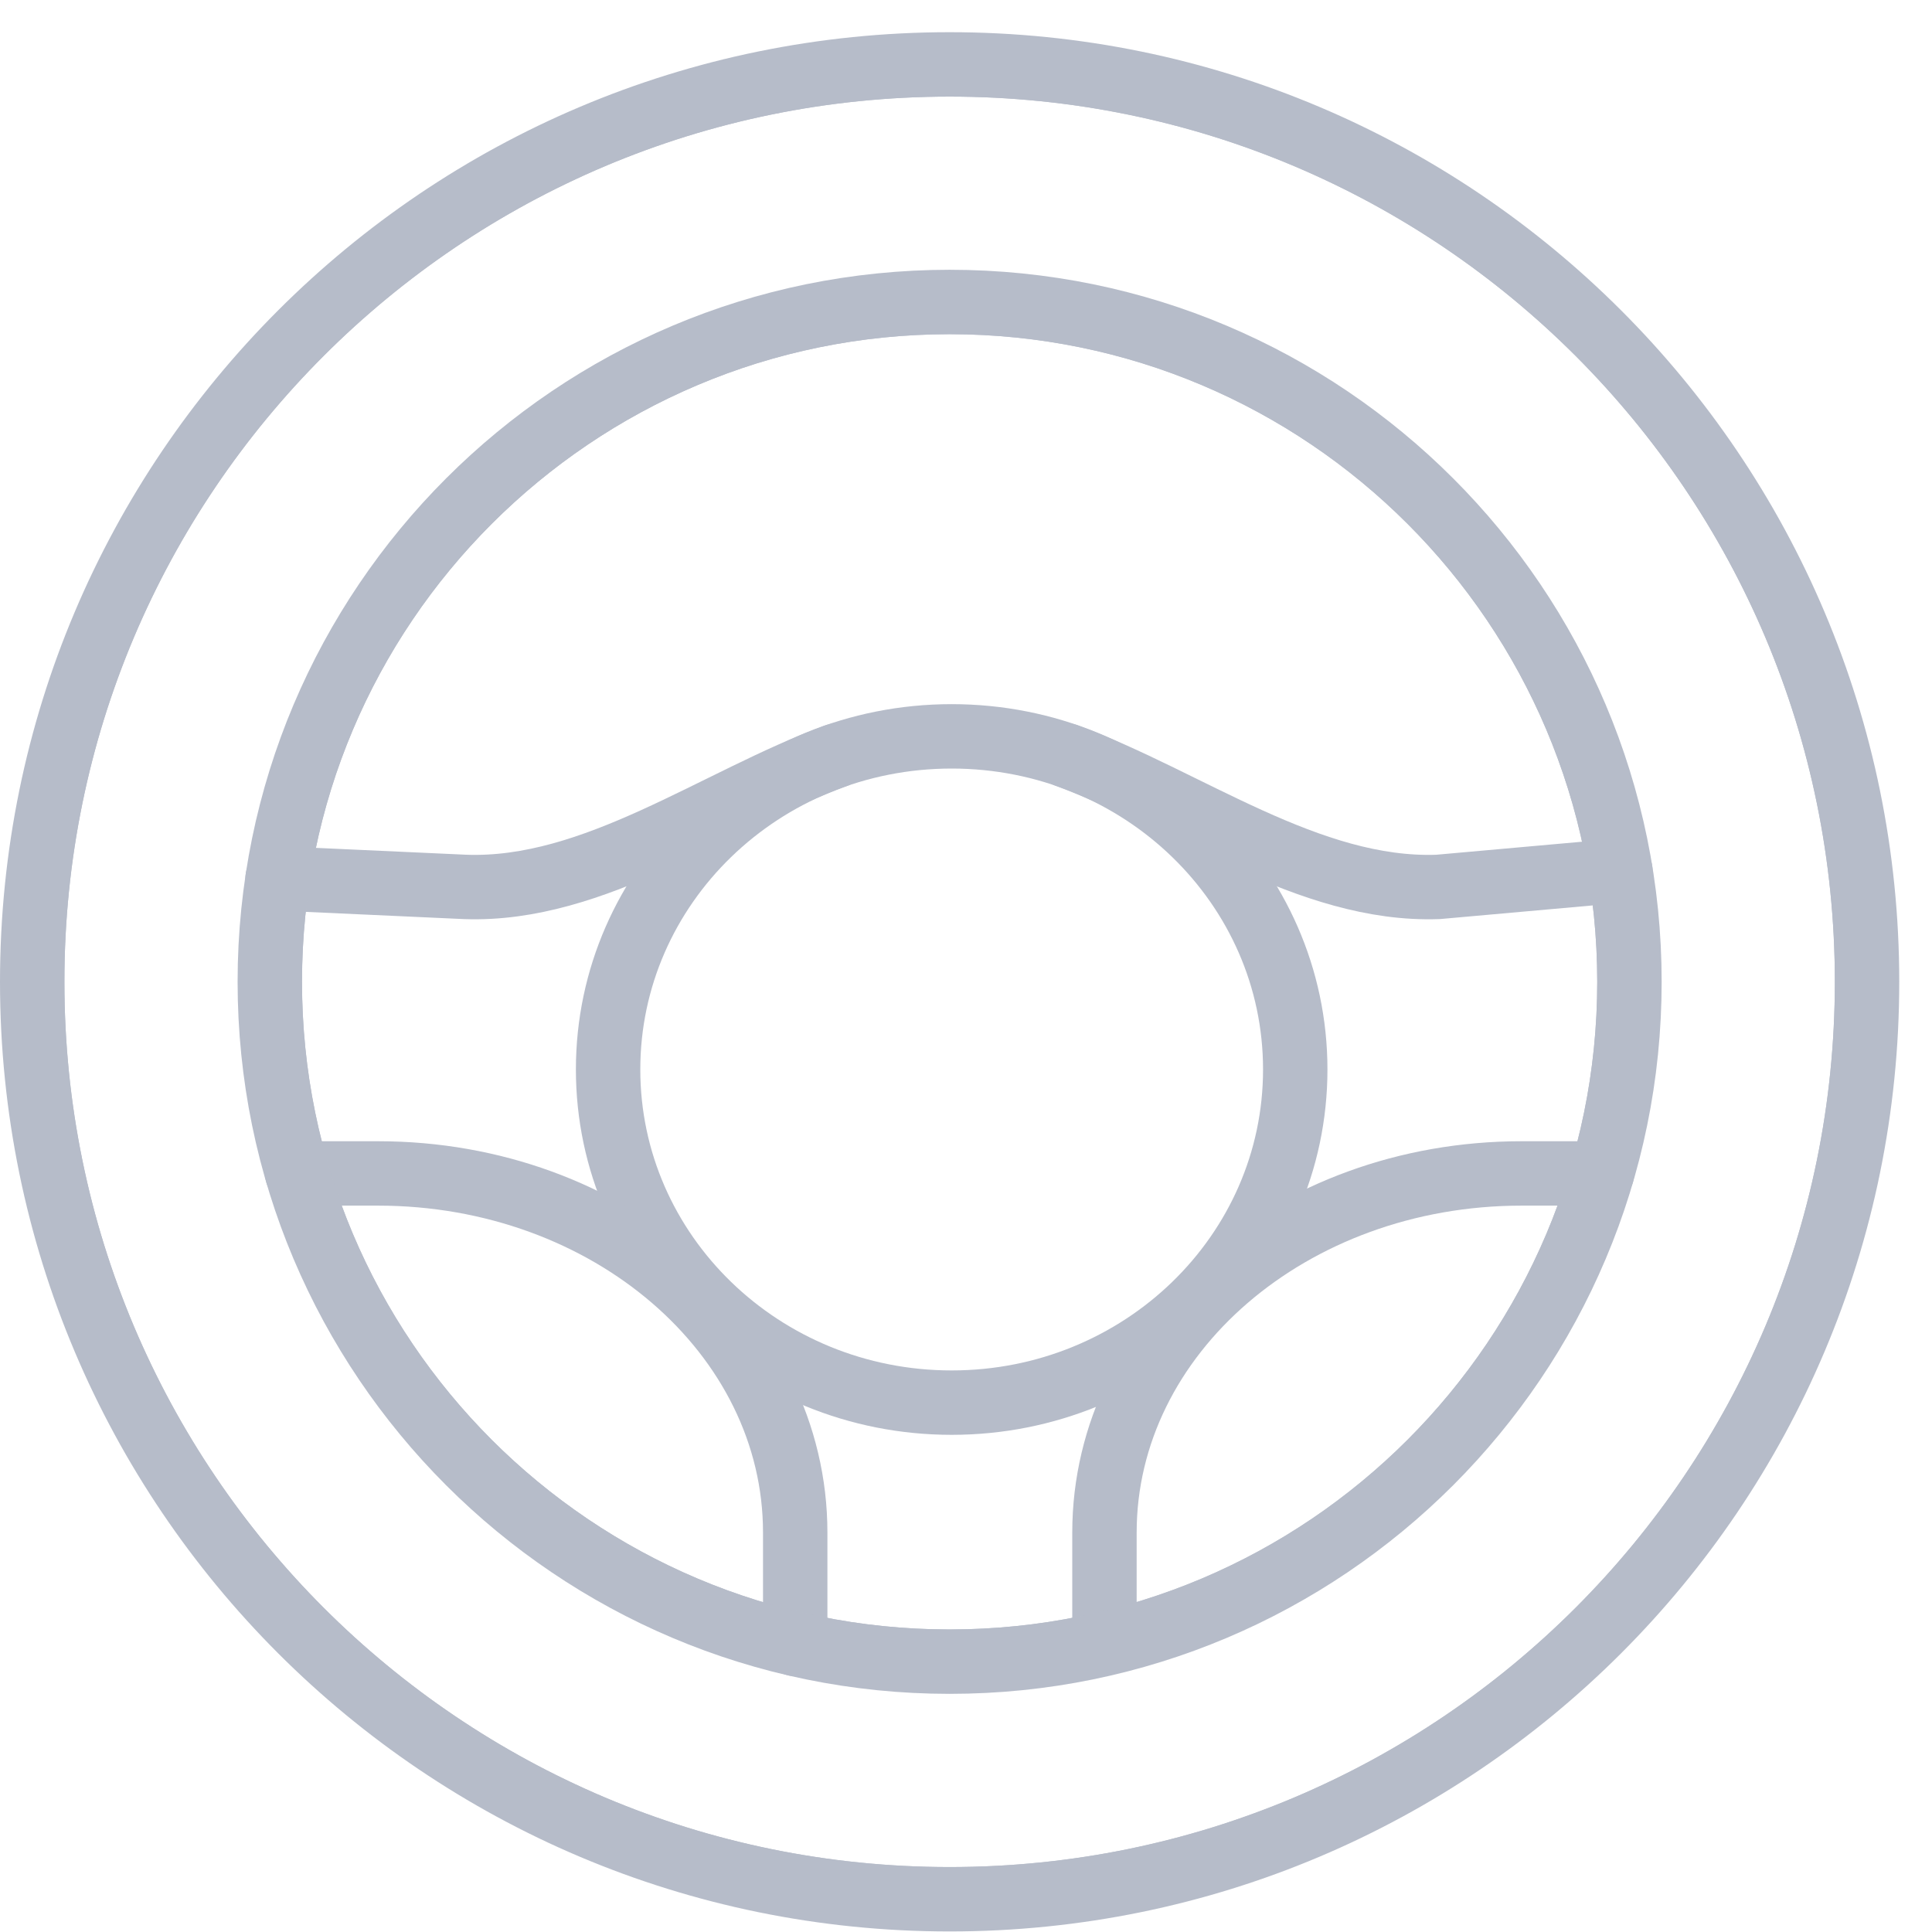 <?xml version="1.0" encoding="UTF-8"?>
<svg width="60px" height="60px" viewBox="0 0 60 60" version="1.1" xmlns="http://www.w3.org/2000/svg" xmlns:xlink="http://www.w3.org/1999/xlink">
    <!-- Generator: sketchtool 52.6 (67491) - http://www.bohemiancoding.com/sketch -->
    <title>5AC5212B-475B-4DBF-A697-BBC28EC45814</title>
    <desc>Created with sketchtool.</desc>
    <defs>
        <path d="M0.001,28.491 C0.001,44.228 12.757,56.982 28.492,56.982 C44.228,56.982 56.983,44.228 56.983,28.491 C56.983,12.756 44.228,0 28.492,0 C12.757,0 0.001,12.756 0.001,28.491 Z" id="path-1"></path>
        <path d="M0.255,21.368 C0.255,33.029 9.708,42.481 21.369,42.481 C33.029,42.481 42.48,33.029 42.48,21.368 C42.48,9.708 33.029,0.255 21.369,0.255 C9.708,0.255 0.255,9.708 0.255,21.368 Z" id="path-3"></path>
    </defs>
    <g id="Iconos-e-ilustraciones" stroke="none" stroke-width="1" fill="none" fill-rule="evenodd">
        <g id="00Assets/Icon-Big/Test-Drive-negro">
            <g id="Group-22" transform="translate(1, 2)">
                <g id="Group-3">
                    <mask id="mask-2" fill="white">
                        <use xlink:href="#path-1"></use>
                    </mask>
                    <g id="Clip-2"></g>
                    <path d="M56.983,28.491 C56.983,44.227 44.227,56.983 28.492,56.983 C12.756,56.983 0,44.227 0,28.491 C0,12.757 12.756,0 28.492,0 C44.227,0 56.983,12.757 56.983,28.491 Z" id="Stroke-1" stroke="#B6BCC9" stroke-width="2" stroke-linecap="round" stroke-linejoin="round" mask="url(#mask-2)"></path>
                </g>
                <g id="Group-16" stroke="#B6BCC9" stroke-linecap="round" stroke-linejoin="round" stroke-width="2">
                    <path d="M56.983,28.491 C56.983,44.227 44.227,56.983 28.492,56.983 C12.756,56.983 0,44.227 0,28.491 C0,12.757 12.756,0 28.492,0 C44.227,0 56.983,12.757 56.983,28.491 Z" id="Stroke-4"></path>
                    <path d="M39.225,31.214 C39.225,36.929 34.447,41.56 28.555,41.56 C22.662,41.56 17.885,36.929 17.885,31.214 C17.885,25.5 22.662,20.868 28.555,20.868 C34.447,20.868 39.225,25.5 39.225,31.214 Z" id="Stroke-6"></path>
                    <path d="M33.3,48.624 L33.3,45.595 C33.3,39.435 39.098,34.442 46.252,34.442 L48.751,34.442" id="Stroke-8"></path>
                    <path d="M23.696,49.053 L23.696,45.595 C23.696,39.435 17.897,34.442 10.744,34.442 L8.23,34.442" id="Stroke-10"></path>
                    <path d="M32.131,21.466 C35.886,22.848 39.646,25.689 43.66,25.544 L49.323,25.038" id="Stroke-12"></path>
                    <path d="M24.971,21.466 C21.216,22.848 17.464,25.689 13.449,25.544 L7.621,25.278" id="Stroke-14"></path>
                </g>
                <g id="Group-19" transform="translate(7.123, 7.123)">
                    <mask id="mask-4" fill="white">
                        <use xlink:href="#path-3"></use>
                    </mask>
                    <g id="Clip-18"></g>
                    <path d="M42.481,21.369 C42.481,33.029 33.029,42.482 21.369,42.482 C9.709,42.482 0.256,33.029 0.256,21.369 C0.256,9.708 9.709,0.256 21.369,0.256 C33.029,0.256 42.481,9.708 42.481,21.369 Z" id="Stroke-17" stroke="#B6BCC9" stroke-width="2" stroke-linecap="round" stroke-linejoin="round" mask="url(#mask-4)"></path>
                </g>
                <path d="M49.604,28.491 C49.604,40.151 40.152,49.604 28.492,49.604 C16.832,49.604 7.379,40.151 7.379,28.491 C7.379,16.831 16.832,7.378 28.492,7.378 C40.152,7.378 49.604,16.831 49.604,28.491 Z" id="Stroke-20" stroke="#B6BCC9" stroke-width="2" stroke-linecap="round" stroke-linejoin="round"></path>
            </g>
        </g>
    </g>
</svg>